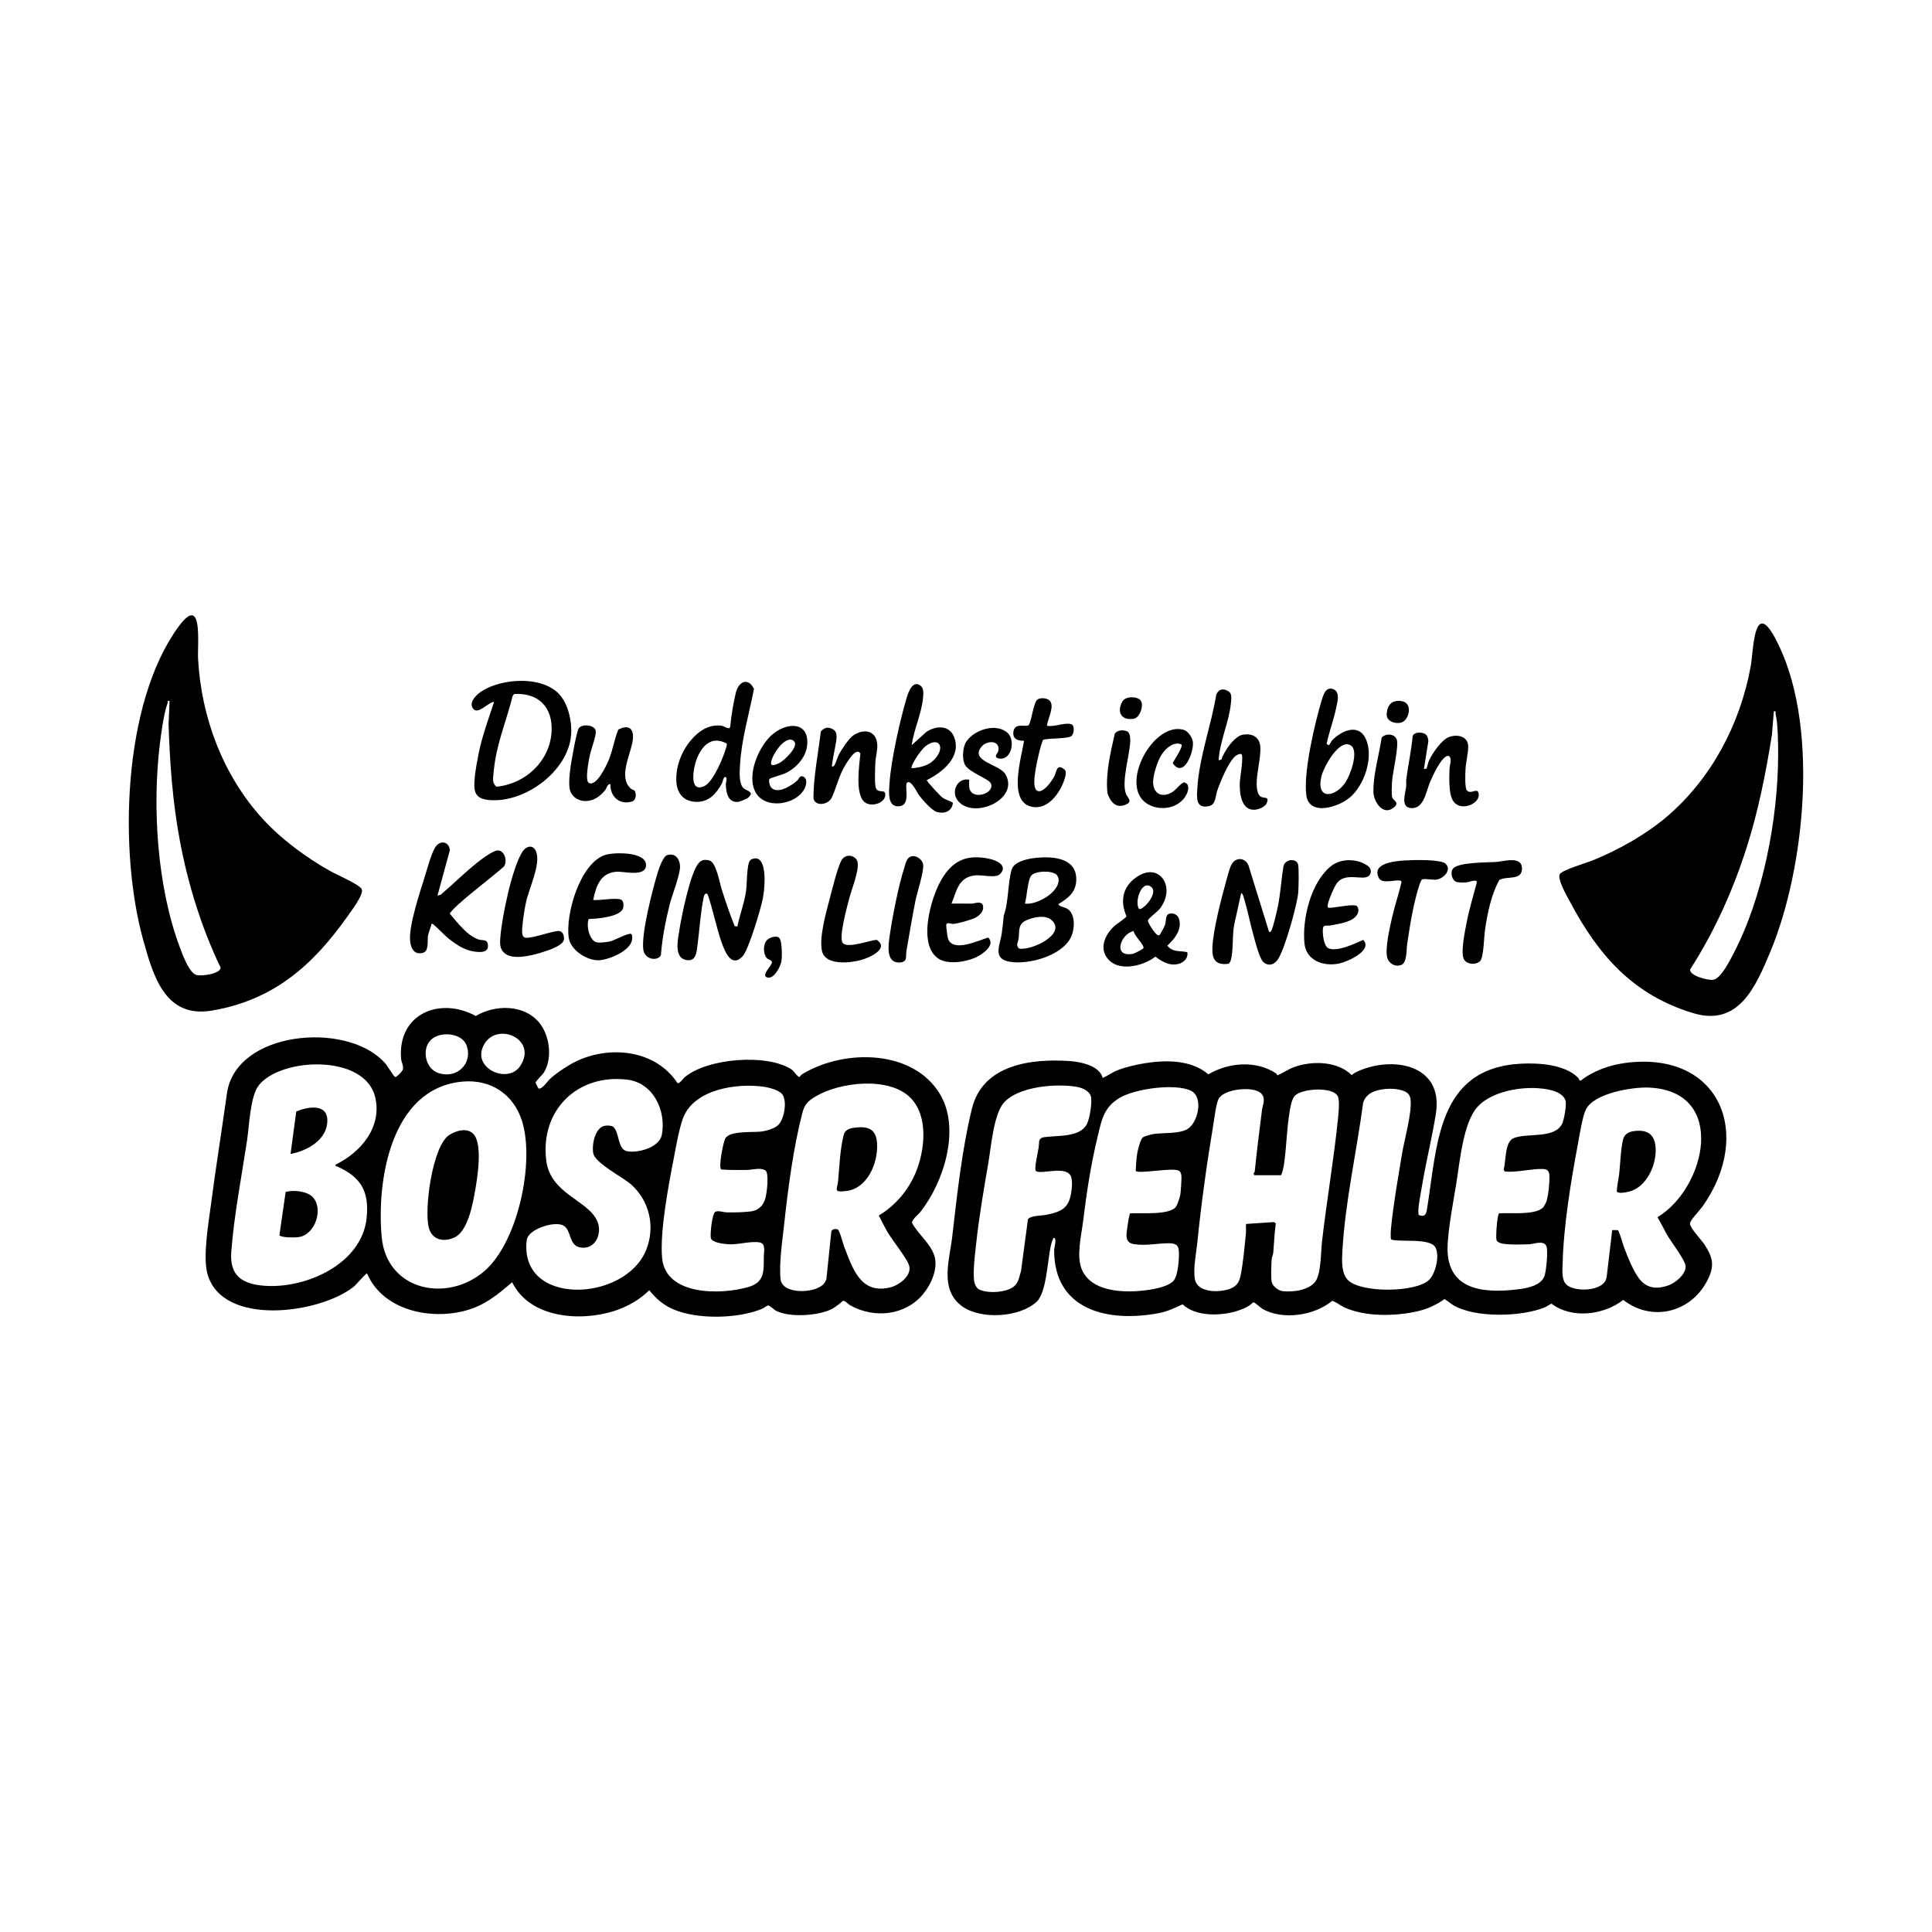 <svg width="1500" height="1500" viewBox="0 0 1500 1500" xmlns="http://www.w3.org/2000/svg">
  <!-- Original SVG transformiert und zentriert -->
  <svg x="100.0" y="477.71" width="1300" height="544.581" viewBox="0 0 1891.75 792.47">
    2000/svg" viewBox="0 0 1891.75 792.47">
  <path d="M151.08,229.8c21.25,23.3,49.28,43.88,76.8,59.38,6.72,3.78,33.21,15.13,35.33,20.35,2.36,5.8-11.48,23.99-15.42,29.6-39.36,55.93-83.82,95.61-153.84,107.46-52.55,8.89-66.12-38.19-77.57-79.32C-11.47,267.3-7.18,100.34,55.65,13.56c28.77-39.74,21.66,18.82,22.63,36.06,3.71,66.04,28.18,131.26,72.81,180.18h0ZM46.07,96.83c-3.4-.62-1.69,1.05-2.31,2.63-4.06,10.32-7.22,34.05-8.67,45.87-8.77,71.7-3,161.66,22.51,229.63,2.99,7.96,10.37,28.8,18.68,31.36,5.79,1.79,28.25-1.36,27.34-8.52-21.81-45.52-36.83-94.27-46.09-143.95-8.05-43.22-11.21-86.99-12.6-130.84l1.15-26.17h0Z"/>
  <path d="M1025.22,274.02c18.84-1.85,45.24-.1,45.24,24.19,0,14.4-8.78,21.13-20.05,28-.59,2.44,7.35,3.75,9.74,5.24,10.08,6.27,8.65,24.05,3.77,33.25-10.77,20.28-47.47,30.36-68.74,26.73-19.61-3.35-10.98-18.55-8.99-31.49,1.04-6.77,1.69-13.83,2.33-20.66,5.66-15.35,4.43-37.1,8.97-52,2.86-9.39,19.01-12.39,27.73-13.25h0ZM1048.09,293.03c-5.47-4.91-22.87-4.42-28.19.67-4.34,4.14-5.3,25.32-7.47,32,13.42,2.07,40.4-13.48,37.92-28.42-.19-1.14-1.41-3.48-2.25-4.24h-.01ZM1042.1,344c-6.96-5.9-20.56-2.89-28.2.66-9.46,4.39-7.52,11.55-8.57,20.41-.51,4.35-3.5,7.2.32,11.37,12.77,3.2,55.41-16.38,36.46-32.45h-.01Z"/>
  <path d="M1288.29,357.68c1.67.31,2.1-.37,2.76-1.73,2.12-4.39,5.77-20.44,6.96-26.02,3.26-15.3,3.96-31.01,6.57-46.4,1.66-8.02,14.3-9.58,16.48-2.09,1.12,3.84.6,26.51.19,31.76-1.06,13.4-15.84,66.55-23.56,76.39-3.95,5.03-9.23,6.87-14.91,3.09-4.89-3.26-9.37-21.4-11.2-27.78-4.52-15.72-7.45-31.98-12.37-47.6-.53-1.7-.91-2.51-2.41-3.56l-7.4,33.56c-3.16,13.33-.95,29.76-4.38,42.62-.22.82-1.68,3.58-2.43,3.78-14.77,1.99-18.9-4.85-18.32-18.55.88-20.63,10.57-56.86,16.3-77.65,1.12-4.07,3.18-11.62,4.84-15.15,4.37-9.32,15.77-9.19,19.59.18l23.29,75.17v-.02Z"/>
  <path d="M712.3,276.01c8.63,7.14,6.01,33.75,4.04,43.95-2.19,11.4-16.09,58-22.76,65.19-12.77,13.78-20.15-5.26-23.69-15.28-6.16-17.43-9.6-35.98-15.5-53.47-1.25-3.7-4.04-1.92-4.8,1.77-3.71,17.9-4.65,35.93-6.99,53.98-1.16,8.95-1.75,20.25-14.02,17.03-12.66-3.33-8.12-23.27-6.69-32.73,2.34-15.52,12.57-65.69,21.74-76.21,3.56-4.09,6.73-4.52,12.22-3.26,7.78,1.79,11.73,25.63,14.08,32.87,4.5,13.89,9.09,27.88,14.61,41.36l3.03.47c2.77-13.64,7.97-26.77,9.88-40.61,1-7.21.72-28.73,4.08-33.64,2-2.92,7.97-3.74,10.75-1.43h.02Z"/>
  <path d="M348.76,316.7l3.54-.95c13.79-11.65,26.87-24.77,40.95-36.01,4.83-3.85,18.2-14.23,24-14.08,7.51.2,10.93,12.83,6.41,18.28-16.81,14.77-35.35,28.16-51.94,43.23-1.67,1.52-9.02,8.42-9.02,10.01,8.59,9.91,19.33,24.42,32.04,28.96,5.11,1.83,10.7-.97,11.04,7.04.41,9.59-12.71,7.43-19.11,6.03-9.6-2.11-18.57-8.57-26.16-14.58-2.76-2.19-16.1-15.77-17.26-15.96-2.25-.37-1.14.46-1.5,1.51-1.02,3.01-3.35,9.53-3.77,12.23-.85,5.57,1.48,17.25-5.94,19.03-10.13,2.43-13.62-5.81-14.26-14.28-1.3-17.11,11.17-54.48,16.71-72.21,2.81-9.02,6.98-24.74,11.51-32.47,5.06-8.63,15.54-7.54,16.77,2.72l-14.02,51.5h0Z"/>
  <path d="M1164.21,361.53c1-.58,6.04-10,6.6-11.88,1.7-5.65-.37-12.7,7.01-12.79,6.25-.07,9.13,4.53,9.54,10.34.75,10.52-6.84,19.42-14,25.96,5.9,7.95,14.29,5.54,22.55,7.43,1.26,5.87-3.05,10.87-8.37,12.76-10.22,3.64-19.79-1.58-27.67-7.71-14.15,11.07-43.04,18-54.93.95-8.53-12.23-1.15-26.39,8.42-35.43,2.38-2.25,13.45-9.24,13.8-11.12-7.18-16.83-4.66-32.55,10.44-43.6,26.7-19.54,46.64,11.38,26.72,35.72-2.46,3-13,10.59-12.97,12.99.02,2.19,9.55,18.28,12.86,16.37h0ZM1141.37,331.69c3.8,2.62,24.38-19.5,12.23-25.8-10.13-5.25-17.44,18.51-12.23,25.8ZM1135.31,356.72c-14.71,3.1-24.46,30.22-.69,25.71,1.75-.33,11.59-5.46,11.8-6.42.82-3.75-10.75-14.17-11.11-19.29h0Z"/>
  <path d="M524.66,321.69c9.62.42,19.94-2.14,29.54-1.05,4.76.54,5.04,5.53,4.39,9.49-1.77,10.77-30.28,12.82-38.99,12.99-2.96,7.24.6,25.02,9.61,26.49,3.41.55,11.19-.39,14.69-1.19,4.67-1.07,21.19-10.22,23.81-8.32.97.7.88,1.98,1,3.05,1.72,14.72-24.74,25.51-36.55,26.53-13.55,1.17-32.85-11.02-35.03-24.96-4.14-26.51,12.58-84.68,41.09-93.95,9.93-3.23,45.11-3.76,46.1,10.57,1.04,15.01-24.5,7.85-33.15,8.38-18.43,1.12-23.34,16.5-26.5,31.96h0Z"/>
  <path d="M929.47,325.69c7.49-.13,15.02.17,22.53.05,4.03-.07,8.19-2.57,12.21.2,3.33,6.58-1.77,12.49-7.43,15.58-4.34,2.37-20.07,6.79-24.95,7.12-2.94.2-8.23-2.52-8.3,1.45-.04,2.35,1.39,13.78,2.21,15.83,6.11,15.16,34.72,1.2,45.25-1.86,8.65,8.75-6.68,19.02-14.15,22.49-11.2,5.21-31.4,8.4-42.1,1.37-23.6-15.51-8.87-67.51,2.57-87.87,12.6-22.41,28.53-30.41,54.39-25.06,8.16,1.69,22.05,7.43,12.76,17.26-4.94,5.23-20.61.68-28.4,1.59-18.91,2.21-20.49,17.1-26.59,31.87v-.02Z"/>
  <path d="M1400.98,294.45c-6.21,5.75-25.92-4.51-35.73,7.76-3.36,4.2-9.62,19.18-10.58,24.46-.53,2.92-.57,3.9,2.77,3.81,5.77-.14,27.17-4.92,30.31-1.81,2.96,4.51,1.2,9.09-2.5,12.54-6.47,6.02-19.15,7.48-27.73,9.25-3.19.66-7.55-1.19-8.27,2.73-.94,5.11.6,20.53,6.01,22.97,9.92,4.48,29.96-5.24,39.39-9.45,11.49,12-18.44,24.93-27.14,26.72-17.67,3.63-37.44-3.07-39.29-23.21-2.52-27.51,7.26-67.51,29.01-86.01,11.56-9.84,29.95-9.78,42.33-1.32,3.95,2.7,5.27,7.99,1.41,11.57h0Z"/>
  <path d="M1441.01,277.02c8.44-.6,41.27-1.59,46.73,3.65,7.16,6.86-1.95,17.12-11.06,18.03-3.89.39-14.45-1.74-15.96.04-.41.48-1.93,3.9-2.22,4.77-6.92,20.83-10.95,46.03-14.17,67.79-.85,5.75-.05,20.92-6.37,23.62-6.52,2.79-13.84-.98-15.97-7.51-3.24-9.91,2.99-35.95,5.49-46.95,3-13.17,7.54-26.09,10.49-39.29-.9-5.03-21.3,3.92-25.53-4.16-8.92-17.07,18.12-19.24,28.57-19.98h0Z"/>
  <path d="M424.06,381.32c-5.04-4.69-4.81-10.66-4.33-17.13,1.67-22.42,13.1-78.59,24.96-96.97,4.58-7.09,12.52-8.52,15.7.31,5.02,13.96-8.15,40.96-11.45,55.91-1.75,7.93-3.63,19.73-4.23,27.76-.35,4.77-1.69,12.93,4.27,13.16,9.08.35,32.29-8.83,38-7.51,3.91.9,5.31,6.51,4.48,10.12-1.57,6.84-20.14,12.51-26.57,14.41-11.01,3.25-31.63,8.52-40.84-.05h.01Z"/>
  <path d="M1548.43,298.99c-9.32,17.12-13.29,37.06-16.16,56.29-1.09,7.32-1.51,31.48-5.55,35.43-5.13,5.01-17.02,3.86-19.07-4.02-2.32-8.92,1.87-29.54,3.77-39.26,3.02-15.5,7.68-30.87,11.71-46.12-.99-3.41-8.65.13-11.46.39-2.97.28-8.82.41-11.54-.44-5.34-1.67-7.46-10.79-3.98-15.08,5.94-7.32,38.67-6.84,48.5-7.47,8.47-.55,29.42-7.34,29.4,7.39-.03,13.95-16.57,8.13-25.62,12.9h0Z"/>
  <path d="M806.79,370.42c5.8,6.17,30.06-3.16,38.17-3.76,14.77,10.03-8.25,20.15-17.25,22.7-12.45,3.52-40.5,6.73-44.49-9.87-3.61-15.05,4.73-44.36,8.81-59.78,2.8-10.57,8.33-33.36,12.79-42.18,4.83-9.55,17.36-6.32,18.63,1.76,1.58,10.01-6.87,30.41-9.65,41.21-2.16,8.41-12.2,44.43-7.02,49.94v-.02Z"/>
  <path d="M608.33,270.93c10.66-3.15,15.56,6.98,14.23,16.23-1.72,11.99-8.54,27.86-11.65,40.32-4.62,18.51-8.22,37.17-9.72,56.24-2.24,6.91-18.36,6.44-19.93-6.27-2.28-18.49,10.65-68.6,16.66-87.94,1.36-4.39,5.91-17.25,10.4-18.58h.01Z"/>
  <path d="M886.15,272.08c4.83-.15,10.52,4.46,11.28,9.19,1.25,7.78-6.76,31.64-8.67,41.19-3.75,18.75-6.88,38.02-10.19,56.78-1.06,6.01,1.8,12.57-7.72,13.05-15.82.8-12.74-20.07-11.12-30.89,3.27-21.85,9.67-54.88,16.27-75.69,1.84-5.81,2.91-13.41,10.15-13.63h0Z"/>
  <path d="M735.26,364.98c2.86,3.96,2.93,20.89,2.06,25.94-1.01,5.91-8.31,20.3-15.77,18.33-8.05-2.13,5.05-13.32,5.06-17.12,0-2.61-4.33-3.22-5.73-4.76-4.31-4.73-4.4-15.67.04-20.35,2.82-2.97,11.44-6.05,14.35-2.04h0Z"/>
  <path d="M485.33,88.17c11.13,11.19,15.63,31.9,14.38,47.16-3.37,41.25-53.14,77.54-93.37,73.31-16.53-1.74-16.76-10.84-15.51-25.26.63-7.29,2.7-18.43,4.14-25.84,3.98-20.45,11.29-40.01,17.74-59.71-6.63.27-17.87,14.65-23.44,7.95-6.21-7.47,4.12-16.73,10.33-20.57,22.39-13.86,66-16.85,85.73,2.97h0ZM435.35,88.95l-1.73,2.27c-5.85,23.92-15.62,47.96-19.67,72.28-.8,4.82-2.84,19.66-2.27,23.81.34,2.46,1.69,4.8,3.69,6.34,32.72-3.02,60.51-28.92,62.3-62.37,1.47-27.33-14.86-44.02-42.33-42.33h.01Z"/>
  <path d="M895.17,80.14c3.12,2.85,2.55,9.1,2.19,13.05-1.59,17.63-10.44,36.11-12.87,53.59l16.51-14.97c10.9-7.35,26.52-8.04,31.67,6.27,8.04,22.35-13.64,39.41-31.17,48.18-.04,1.4,15.08,17.64,17.5,19.47,4.32,3.27,7.92,3.21,12.04,6.02-.72,9.79-9.67,13-18.41,10.34-5.36-1.63-15.89-13.57-19.56-18.43-2.26-2.99-9.03-17.77-13.49-14.8-4.11,2.73,4.68,25.08-8.67,26.84-14.45,1.9-12.05-17.06-11.4-26.43,1.81-26.25,11.75-70.74,19.47-96.47,1.96-6.53,7.24-20.82,16.19-12.66ZM884.49,172.77c10.98-.76,21.03-3.4,27.96-12.51,9.87-12.97,1.49-23.02-12.19-12.43-3.63,2.81-8.76,9.97-11.2,14.03-1.07,1.78-5.87,9.58-4.57,10.91Z"/>
  <path d="M635.02,141.19c8.8-10.42,20.69-18.55,35.01-16.34,2.21.34,7.04,3.65,8.59,2.5,1-.79.91-1.89,1.02-3.01,1.13-11.4,3.46-25.66,6.18-36.79,3.18-13.03,14.03-17.65,20.51-4.41-5.43,28.21-14.22,57.29-15.79,86.09-.4,7.31-1.49,20.97,3.99,26.08,3.49,3.26,12.61,3.88,5.56,10.46-1.7,1.59-9.69,4.88-12.02,5.05-11.3.81-13.19-10.73-13.57-19.56-.09-2.14,2.22-7.91-.42-8.49-2.46-.53-2.91,5.18-3.93,7.04-6.28,11.53-14.59,21.31-28.98,20.97-13.46-.32-21.27-8.43-22.42-21.64-1.48-16.96,5.49-35.18,16.27-47.95h0ZM675.5,144.88c-17.6-9.5-28.73,3.2-34.37,18.92-3.31,9.23-8.52,37.46,9.15,29.14,10.24-4.82,21.82-33.2,24.82-44.15.35-1.29.87-2.55.4-3.91h0Z"/>
  <path d="M1242.92,86.24c3.63,2.48,2.68,8.61,2.27,12.94-2.04,21.33-12.61,42.79-13.87,64.59l3-.69c3.02-9.1,14.51-26.66,24.55-28.23s18.47,2.19,19.47,13.38c1.3,14.46-7.12,38.11-2.8,51.78.51,1.62,1.78,3.94,3.19,4.8,4.08,2.49,10.37-.62,6.79,7.68-1.59,3.7-8.21,6.47-11.98,7.01-17.32,2.49-18.96-19.96-18.24-32.24.24-4.08,4.83-29.69,1.42-30.56-2.16-.19-3.62.53-5.38,1.61-8.19,5.04-18.57,30.73-21.74,40.23-1.86,5.57-1.44,15.27-9,16.99-15.75,3.57-14-10-13.27-21.27,2.2-34.34,15.75-70.61,21.3-104.66,2.82-6.68,8.46-7.35,14.28-3.37h0Z"/>
  <path d="M1359.59,141.13c11.43-11.45,30.84-19.71,38.68.12s-2.2,50.44-18.56,64.48c-12.56,10.77-46.11,21.96-49.36-2.55-3.43-25.88,9.62-81.34,17.42-107.35,1.78-5.94,4.47-15.12,12.53-12.57,8.91,2.82,5.1,14.93,3.68,21.78-2.78,13.5-7.89,26.72-10.68,40.27l2.45,1.48c1.8-1.4,2.38-4.18,3.85-5.65h-.01ZM1381.92,148.1c-1.04-1.13-3.62-2.31-5.18-2.41-12.3-.73-27.06,26.4-29.38,36.67-6.21,27.42,16.47,22.84,27.3,6.31,5.3-8.08,14.41-32.79,7.26-40.58h0Z"/>
  <path d="M796.15,129.21c3.6,2.38,3.58,6.08,3.43,10.11-.18,4.76-6.08,30.24-5.04,31.45,1.95.38,2.4-.9,3.2-2.29,1.71-2.98,2.63-7.65,4.62-11.37,2.98-5.54,10.96-17.67,15.84-21.15,11.2-7.97,25.89-6.61,27.36,9.26.66,7.12-1.79,14.16-2.09,21.01-.3,6.86-.92,20.74.1,26.97,1.48,9.07,9.95,2.9,10.95,8.06,2.02,10.48-15.73,16.48-23.55,9.54-10.57-9.36-5.68-41.46-4.41-54.54-4.32-8.11-14.54,8.88-17.03,12.99-7.63,12.62-9.64,24.57-15.31,36.67-3.99,8.52-19.45,10.51-20.71.36.2-25.07,5.36-49.88,8.29-74.75,3.81-5.13,9.03-5.86,14.37-2.33h-.02Z"/>
  <path d="M1465.88,135.11c1.42,1.56,2.43,4.95,2.36,7.12l-5.03,31.54,3.01-.67c1-2.75,1.62-6.49,2.78-9.02,3.67-8.02,14.08-23.32,22.48-26.5,9.39-3.55,21.68-1.07,21.8,10.71.07,7.17-2.73,18.1-3.08,26-.21,4.71-.92,20.59,1.52,23.44,4.86,5.68,12.51-4.68,13.45,4.64,1.12,11.16-22.86,21.23-30.15,5.07-3.87-8.58-3.16-24.62-2.87-34.2.13-4.08,3.65-12.57-1.41-14.46-7.48-.11-17.79,23.18-20.54,29.5-4.52,10.39-6.76,30.6-21.47,29.55-12.36-.88-6.31-16.82-5.52-24.56.23-2.3-.25-4.68.02-6.97,1.99-16.59,5.75-33.02,7.25-49.72,1.74-5.41,12.27-4.89,15.4-1.45v-.02Z"/>
  <path d="M553,129.14c11.94-6.12,18.07-1.22,16.39,11.89-2.03,15.82-16.81,41.67-2.25,54.74,1.39,1.25,3.81,1.45,4.51,2.72,1.94,3.52,1.52,10.37-2.94,11.81-14.03,4.54-25.07-5.42-24.55-19.55-3.58-.49-4.04,4.43-6.07,6.92-6.16,7.54-13.82,12.8-23.95,12.12-6.41-.43-12.95-4.73-15.24-10.75-3.57-9.39,1.09-33.81,3.08-44.47,1.04-5.55,4.1-22.67,6.28-26.7,2.89-5.37,18.04-4.51,19.26,2.66.88,5.16-5.13,20.61-6.53,27.06-1.16,5.37-5.9,28.94-1.33,31.69,8.58,5.15,20.37-20.31,22.76-26.24,4.42-10.98,6.2-22.91,10.58-33.9Z"/>
  <path d="M1040.09,96.13c6.7,6.12-2.18,21.09-2.68,28.66,8.13,1.72,19.8-3.98,27.28-1.79,4.21,1.23,3.34,10.27.74,13.06-3.64,3.91-26.83,2.42-32.53,4.73-1.78,4.43-3.11,9.13-4.23,13.76-1.45,5.98-3.22,13.85-4.15,19.84-.81,5.21-3.98,22.25,2.59,24.21s16.05-11.67,18.64-16.98c2.95-6.03,2.55-14.5,11.56-7.26,3.62,2.91-1.41,14.92-3.2,18.61-5.89,12.09-17.23,25.66-32.11,23.68-30.04-4-13.27-55.99-10.57-74.87-7.23,0-13.2-1.99-11.96-10.42,1.6-10.88,14.74-4.27,17.47-7.56,3.32-5.83,5.06-24.74,9.52-28.46,3.14-2.63,10.65-1.95,13.64.78h-.01Z"/>
  <path d="M723.79,184.97c-1.07,1.88.32,7.6,1.74,9.32,7.12,8.63,23.4-1.97,29.57-7.48,1.95-1.74,2.89-5.71,5.77-4.93,6.61,1.8,4.73,9.91,2.48,14.18-9.64,18.32-44.55,23.78-55.32,3.75-10.48-19.5,3.96-53.03,20.06-66,17.03-13.71,41.61-13.24,38.18,14.19-1.67,13.33-13.36,25.53-25.19,30.78-2.94,1.31-16.59,4.97-17.28,6.19h0ZM751.3,142.04c-9.39-8.08-25.9,17.26-25.71,25.32.09,4.02,6.99.74,9.52-.53,5.38-2.71,22.83-19.07,16.19-24.79h0Z"/>
  <path d="M993.1,133.12c8.83,8.34,4.13,31.41-10.14,28.62-6.76-1.32-1.11-5.69-.57-8.51,2.4-12.56-13.33-12.18-19.36-4.37-12.54,16.25,20.69,19.49,27.26,30.55,16.97,28.55-36.57,52.14-53.82,29.84-7.74-10.01-.46-26.08,12.99-23.49.15,3.96-.69,8.65,1.2,12.29,5.2,10,26.83,3.18,23.58-7.57-1.77-5.87-25.49-12.79-29.86-22.14-3.1-6.64-2.23-19.41,1.69-25.43,8.88-13.65,34.17-21.93,47.03-9.78h0Z"/>
  <path d="M1189.24,145.87c-8.46-3.69-17.09,4.03-21.73,10.57-5.09,7.17-11.37,26.31-10.09,34.76,1.98,13.05,12.86,14.49,22.65,7.79,2.92-2,9.95-10.8,12.56-10.12,6.07,1.59,4.62,8.88,2.54,13.22-7.84,16.31-30.64,20.1-45.15,10.49-31.29-20.72,6.97-92.33,41.34-83.32,5.26,1.38,9.76,8.18,10.73,13.26,1.99,10.4-10,42.79-22.65,24.61,1.3-3.53,12.11-18.5,9.79-21.26h0Z"/>
  <path d="M1420.95,135.02c4.36-.88,9.68.51,11.5,5.03,2.85,7.07-4.67,37.9-5.28,48.18-.24,4-.6,13.5.06,17.01.81,4.27,9.4,5.83,1.93,11.97-12.14,9.98-22.87-6.76-22.99-17.9-.19-20.57,6.3-40.53,9.25-60.8.67-1.6,3.93-3.16,5.52-3.48h0Z"/>
  <path d="M1128.03,131.18c3.24,1.49,3.49,7.98,3.39,11.14-.51,15.52-10.19,45.69-4.75,59.64,1.33,3.42,7.2,7.91,1.44,11.03-11.8,6.4-18.68-1.08-22.44-12.01-2.26-22.85,3.43-45.03,8.26-67.14,2.94-4.28,9.62-4.73,14.11-2.66h-.01Z"/>
  <path d="M1441.9,118.5c-5.58,6.3-21,2.78-20.74-6.14.32-10.53,5.44-16.92,16.45-15.46,11.3,1.49,10.21,14.9,4.28,21.6h.01Z"/>
  <path d="M1143.07,96.09c4.19,5.08-.69,19.43-7.23,20.69-14.19,2.72-20.08-7.4-13.34-19.33,3.55-6.28,16.63-6.12,20.56-1.35h0Z"/>
  <path d="M1100.26,522.65c5.71-2.24,10.38-5.99,16.12-8.36,9.27-3.82,22.64-6.84,32.6-8.38,23.59-3.64,51.68-3.58,70.68,12.72,23.02-13.5,53.9-16.1,76.75-.94.67.45.7,1.96,1.33,2.02,6.67-2.77,12.59-7.11,19.45-9.51,20.19-7.07,48.55-6.52,64.41,9.28,1.54-1.08,2.93-2.36,4.65-3.19,40.18-19.39,99.39-9.54,90.54,46.57-4.23,26.83-11.16,54.36-15.65,81.31-1.1,6.63-4.84,25.37-4.12,30.96.11.83,0,1.77.49,2.5,6.02,2.38,8.17-.24,9.11-6,11.83-72.72,11.11-159.73,105.85-165.01,20.12-1.12,50.38.73,65.06,16.02,1.21,1.26,1.06,3.44,2.92,3.06,13.98-10.98,32.55-17.6,50.12-19.92,106.74-14.12,145.23,79.68,87.75,161.71-3.01,4.29-14.31,15.96-14.5,19.59-.26,4.87,12.93,18.58,16.32,23.75,10.01,15.25,11.73,24.79,2.96,41.4-18.85,35.68-62.4,46.39-94.64,21.26-22.13,17.2-58.2,21.74-81.12,4.2-2.65,1.25-4.65,3.01-7.49,4.18-26.2,10.81-78.51,12.22-103.3-2.34-3.55-2.08-6.45-4.93-9.97-7.02-9.42,6.6-18.98,11.11-30.27,13.74-24.93,5.81-59.45,6.55-83.04-4.38-4.91-2.28-8.74-5.8-13.6-7.4-20.03,16.79-56.06,22.25-79.01,9.05l-9.01-7.1-1.79.11c-4.26,4.62-12.34,7.81-18.48,9.68-18.34,5.59-46.42,6.16-60.76-7.76-8.68,4.12-17.44,8.16-26.98,9.98-56.89,10.8-118.45-2.98-118.16-71.38,0-2.33,3.6-14.38-.69-13.49-1.57,2.49-2.64,6.81-3.28,9.72-3.46,15.66-4.76,51.93-15.73,62.23-19.09,17.93-63.83,20.61-84.78,4.83-25.19-18.98-13.75-51.86-10.68-78.3,5.47-47.08,10.97-98.74,22.25-144.67,12.18-49.6,66.42-56.72,110.23-53.76,12.39.84,34.12,5.2,37.45,19.03h.01ZM959.7,761.11c9.22,5.62,33.17,4.37,41.14-3.55,4.88-4.84,5.23-10.61,7.22-16.77l7.76-58.2c1.93-4.36,16.15-4.29,20.73-5.26,10.61-2.24,20.9-4.45,25.62-15.36,2.73-6.3,4.69-21.03,2.55-27.34-4.48-13.15-30.66-3.5-38.79-6.19-1.95-.64-1.73-2.58-1.67-4.3.33-9.22,4.19-20.3,4.24-29.83.67-2.8,2.55-4.23,5.34-4.65,14.48-2.21,40.43.6,48.45-14.52,3.39-6.39,5.84-22.88,4.99-30.04-.91-7.62-9.99-11.27-16.59-12.39-22.95-3.91-66.36-.55-82.4,18.39-11.13,13.13-14.09,49.35-17.07,66.88-5.2,30.55-10.57,61.24-13.88,92.07-1.18,11.02-4.41,35.05-1.69,44.65.49,1.71,2.51,5.46,4.05,6.4h0ZM1145.57,589.95c1.69-1.46,10.88-3.78,13.41-4.08,10.5-1.26,26.56-.06,36.12-4.86,12.75-6.39,19.74-36.68,5.02-43.8-18-8.71-63.39-2.33-80.75,8.06-18.13,10.85-20.24,25.08-24.86,44.11-7.67,31.57-12.43,63.43-16.38,95.57-1.98,16.11-7.85,39.21-1.25,54.46,12.03,27.77,55.67,26.51,80.58,21.88,6.64-1.24,18.19-4.15,22.75-9.23,5.51-6.14,6.84-26.89,6.04-35.06-.58-5.99-4.83-7.44-10.57-7.51-13.4-.18-25.76,3.18-39.91,1.02-11.44-1.75-8.47-11.86-7.43-20.3.27-2.18,2.04-13.87,3-14.49,11.54-.87,44.7,2.47,51.85-7.62,1.66-2.34,4.55-11.18,4.91-14.08.5-4.01,1.51-17.35,1.1-20.93-.28-2.41-.85-4.64-3.26-5.74-7.85-3.6-45.55,4.22-48.31.33.32-6.14.68-14.26,1.8-20.33.71-3.81,3.44-15.08,6.11-17.38l.03-.02ZM1708.53,751.95c8.5,8.96,19.1,9.25,30.58,5.26,8.02-2.79,19.63-12.06,19.86-21.21.17-6.53-15.65-27.08-19.85-34.13-4.23-7.1-7.74-14.72-11.99-21.82,54.9-33.02,79.54-142.52-9.65-146.45-18.62-.82-62.16,6.26-71.24,24.8-3.97,8.12-7.15,29.06-9.02,38.96-7.92,41.9-16.3,93.01-17.28,135.64-.17,7.2-1.27,16.79,3.6,22.47,8.28,9.66,43.76,9.13,46.14-7.71l6.29-53.18,6.36.11c1.37.46,6.04,16.88,7.17,19.81,4.13,10.79,11.31,29.3,19.03,37.44h0ZM1426.33,705.31c-1.17-1.13-.46-10.88-.23-13.24,2.64-26.95,7.84-55.9,12.22-82.74,2.75-16.84,11.5-46.52,9.83-62.27-.64-6.02-4.13-8.58-9.67-10.33-9.82-3.1-25.96-2.18-34.92,2.85-4.15,2.33-7.57,6.44-8.98,11.01-7.24,54.95-20.35,112.15-23.44,167.46-.59,10.5-1.56,25.77,6.74,33.49,15.26,14.19,75.53,13.63,90.86-.36,7.67-7,12.66-28.1,7.38-37.18-6.25-10.76-39.47-5.48-49.78-8.69h0ZM1597.67,669.24c.97-.97,3.03-4.57,3.56-5.94,2.57-6.58,3.99-21.98,3.84-29.22-.11-5.59-1.52-8.37-7.61-8.53-10.53-.27-23.42,2.58-33.95,3.03-2.93.13-5.91.15-8.83-.14l-1.45-2.1c2.94-9.2,1.02-31.41,11.39-35.63,15.47-6.29,45.89,1.2,54.78-16.19,2.22-4.34,4.99-21.28,3.95-25.66-1.57-6.64-9.04-10.31-15.09-11.97-24.87-6.84-66.75-1.43-84.72,18.73-16.05,18-19.78,62.06-23.71,86.24-3.58,22-8.37,45.97-9.75,68.21-3.18,51.37,37.78,56.62,79.44,51.45,10.41-1.29,26-4.09,29.91-15.07,2.03-5.7,4.34-29.29,2.09-33.91-3.27-6.7-13.6-2.22-18.96-1.95-7.31.36-27.66.99-33.51-1.54-1.5-.65-3.29-1.45-3.81-3.19-1.05-3.51.73-28.29,2.9-30.19,11.96-.87,40.74,2.35,49.54-6.44h-.01ZM1301.65,632.59h-29.99l-.99-1.95c.69-.69,1.36-1.58,1.46-2.58,2.28-23.06,5.29-45.86,8.12-68.84.83-6.7,5.04-13.76-1.59-19.6-8.85-7.79-41.15-4.64-47.35,6.64-2.86,5.21-4.86,22.22-5.99,29-7.41,44.55-13.68,89.28-18.15,133.78-1.22,12.11-4.76,28.8-2.74,40.75,2.67,15.87,27.23,15.51,38.92,11.41,7.47-2.62,10.9-6.69,12.57-14.41,3.02-13.91,4.72-34.18,6.22-48.75.35-3.43-.34-6.96.13-10.37l31.38-2.11,2.24,1.46c-1.51,10.94-1.97,21.97-2.85,32.92-.21,2.63-1.7,5.29-1.88,8.11-.37,5.75-.9,19.82.04,24.93s7.68,10.11,12.38,10.61c11.7,1.24,29.6-.79,37.09-11.01,6.47-8.83,6.12-33.99,7.46-45.51,5.31-45.69,13.13-91.41,17.88-137.04.64-6.15,2.41-21.81-.11-26.68-5.75-11.1-41.2-8.87-48.78-.23-1.67,1.91-3.13,5.77-3.73,8.26-5.1,21.06-5.01,47.75-8.35,69.61-.3,1.96-2.21,11.21-3.4,11.59h.01Z"/>
  <path d="M469.17,516.26c-1.53,2.56-9.48,10.08-9.66,11.94l3.24,6.25c3.64,2.12,10.32-8.09,13.29-10.82,6.68-6.16,19.8-14.94,27.97-19.01,38.64-19.26,91.28-13.98,116.01,24.08,2.49.42,5.96-5.06,8.27-6.98,25.57-21.36,92.58-26.69,120.33-8.72,2.92,1.89,6.75,8.62,9.3,8.68,1.16-2.38,3.7-3.72,6-5.03,45.98-26.2,121-26,151.82,23.11,24.62,39.23,5.39,100.4-21.4,134.29-3.1,3.92-7.94,6.85-9.64,12.02,6.77,13.04,20.66,23.03,25.34,37.3s-3.27,32.21-12.7,43.63c-19.97,24.16-54.98,27.67-81.79,12.88-3-1.66-5.76-5.37-8.65-5.47-5.1,4.73-10.86,9.08-17.58,11.5-15.35,5.52-42.9,7.29-57.75,0-2.58-1.27-7.62-6.41-9.45-6.16-2.54.96-4.45,2.92-6.97,3.95-27.18,11.13-72.66,12.07-99.82.5-11.49-4.9-19.56-12-27.3-21.65-10.62,10.68-25.15,18.83-39.52,23.43-38.49,12.33-95.4,8.23-115.4-32.43-12.97,11.03-26.27,22.32-42.33,28.62-41.52,16.28-102.62,6.2-121.61-38.63-1.31-.3-12.26,12.82-14.98,14.99-38.19,30.55-148.71,45.82-165.36-14.55-5.33-19.34,1.29-57.75,4.06-78.79,5.48-41.62,12.16-83.52,17.98-124.95,9.92-70.6,133.82-81.59,176.85-36.11,3.12,1.95,11.69,17.82,13.43,17.56,2.03-.3,8.12-6.6,8.5-8.57.92-4.77-1.64-7.83-1.99-11.96-4.25-50.72,43.45-70.66,84.38-48.46,21.88-12.95,54.25-13.35,71.57,7.45,11.92,14.32,15.23,39.95,5.58,56.1h-.02ZM442.18,509.29c20.13-30.26-25.33-50.36-40.44-24.98-16.04,26.95,26.34,46.17,40.44,24.98ZM340.98,480.01c-10.26,10.68-5.91,32.16,8.66,37.13,20.57,7.02,39.31-10.21,32.03-31.03-5.13-14.67-30.67-16.53-40.69-6.1h0ZM233.69,620.61c28.15-13.63,52.31-41.89,44.88-75.38-11.16-50.32-107.37-45.64-131.81-14.07-9.62,12.43-10.66,45.51-13.12,61.84-6.1,40.55-14.79,85.24-17.87,126.05-2.04,26.94,12.02,36.52,37.48,38.45,46.48,3.53,110.03-24.37,115.43-76.44,3.17-30.56-6.53-46.41-33.49-58.48-1.06-.47-1.96.8-1.5-1.98h0ZM547.25,577.91c7.26,6.02,4.75,25.61,15.82,27.65,12.3,2.27,36.5-4.28,39.19-18.68,5.07-27.13-9.6-58.71-39.21-62.26-56.31-6.75-98.51,34.76-91.4,91.4,4.77,37.99,47.1,44.56,57.59,68.34,6.26,14.19-2.37,33.41-19.75,29.74-12.6-2.66-9.3-19.42-18.37-24.59-9.85-5.62-40.06,3.84-41.56,16.52-8.86,75.21,111.1,70.2,134.96,11.03,10.47-25.97,3.91-55.4-16.99-73.98-9.54-8.48-40.46-23.86-42.76-35.2-1.89-9.32,1.87-29.45,13.33-31.19,2.48-.38,7.21-.39,9.15,1.22h0ZM376.37,526.9c-80.02,7.81-96.43,110.75-90.7,175.15,5.41,60.83,73.6,75.28,115.94,39,38.13-32.67,57.2-123.39,42.67-169.63-9.63-30.64-35.74-47.66-67.91-44.52h0ZM883.01,544.99c-24.28-24.19-79.84-17.66-107.1-1.36-8.83,5.28-12.43,8.92-15.02,18.96-10.04,38.89-16.17,85.49-20.46,125.47-1.96,18.26-5.96,44.15-4.06,62.04,1.9,17.89,40.25,16.13,49.03,4.93,1.22-1.56,2.17-3.34,2.76-5.23l5.56-53.58c.79-2.76,4.58-3.34,7.01-2.49s5.87,15.32,7.21,18.79c9.82,25.41,18.79,55.29,52.65,46.75,9.95-2.51,24.95-13.68,20.81-25.27-3.15-8.81-18.36-27.23-24.04-36.92-3.6-6.13-6.67-12.68-10.04-18.95,18.3-10.78,33.01-28.09,41.39-47.68,10.68-24.98,15.3-64.53-5.7-85.46h0ZM738.12,540.95c-3.6-4.46-14.62-7.39-20.25-8.23-30.63-4.53-79.86,2.58-91.86,35.92-4.59,12.76-7.62,31.06-10.27,44.71-5.92,30.53-15.9,82.77-13.22,112.68,3.86,43.16,67.29,41.84,97.73,32.8,18.52-5.51,17.01-18.19,17.2-34.77.05-4.49,2.5-14.17-4.53-15.48-10.49-1.95-24.3,2.86-35.99,2.01-4.86-.35-17.8-1.76-19.25-6.74-1.21-4.15,1.38-27.73,4.78-29.79,3.16-1.92,9.21.4,12.51.5,8.14.24,19.87-.03,27.89-1.07,8.76-1.14,13.94-6.47,16.3-14.68,1.69-5.9,4.42-27.54.32-31.5-6.26-3.79-14.12-.78-20.5-.67-9.83.17-19.78.16-29.59-.48-3.53-2.46,2.16-30.14,4.37-34.76,4.43-9.27,30.89-7.04,39.92-8.03,5.98-.66,15.23-3.1,19.76-7.23,7.11-6.47,10.81-27.56,4.67-35.19h.01Z"/>
  <path d="M1699.72,582.88c14.89-2.19,24.07,2.48,25.26,18.19,1.46,19.26-9.86,45.01-29.97,50.06-2.66.67-14.02,3.08-13.84-.8.3-6.56,1.97-12.95,2.68-19.35,1.33-11.93,1.63-27.14,4.35-38.63,1.37-5.8,5.95-8.64,11.53-9.46h-.01Z"/>
  <path d="M207.37,656.91c13.09,12.8,3.62,42.73-15.22,45.58-4.32.65-19.07.82-22-1.93l7.05-49.01c8.21-2.55,23.68-1,30.18,5.36h-.01Z"/>
  <path d="M182.72,608.6l6.48-47.99c12.4-5.27,35.19-9.61,35.11,10.34-.09,21.7-22.82,34.18-41.58,37.64h0Z"/>
  <path d="M820.18,578.9c15.46-1.95,24.35,1.57,25.24,18.17,1.18,21.86-11.07,51.11-35.53,53.5-14.51,1.42-9.38-1.72-8.5-11.49,1.47-16.36,2.22-35.92,6.25-51.72,1.62-6.34,6.69-7.72,12.54-8.45h0Z"/>
  <path d="M389.27,585.95c10.75,11.18,4.64,49.18,2.06,63.87-2.66,15.12-8.13,45.7-23.04,52.92-12.33,5.97-25.76,3.12-29.39-10.95-5.32-20.6,3.97-91.79,22.96-104.49,7.53-5.03,20.24-8.8,27.41-1.35h0Z"/>
  <path d="M1832.47,57.6c3.1-16.99,3.32-75.98,26.93-32.98,51.57,93.91,35.11,260.11-4.92,355.84-16.47,39.39-35.78,84.43-86.82,69.09-68.01-20.45-107.21-65.33-139.32-125.72-3.22-6.05-14.69-25.82-11.63-31.28,2.76-4.92,30.45-12.89,37.58-15.81,29.23-11.96,59.6-28.9,83.58-49.39,50.35-43.01,82.73-104.69,94.6-169.76h0ZM1856.46,134.56c-6.82,43.33-15.38,86.38-28.74,128.26-15.35,48.15-36.31,94.66-63.6,137.12-1.8,6.99,20.1,12.9,26.07,11.85,8.56-1.51,18.47-21.27,22.42-28.79,33.74-64.28,50.64-152.83,50.83-225.06.03-11.9-.16-35.84-2.91-46.59-.42-1.64,1.48-3.09-1.97-2.89l-2.1,26.11h0Z"/>

  </svg>
</svg>